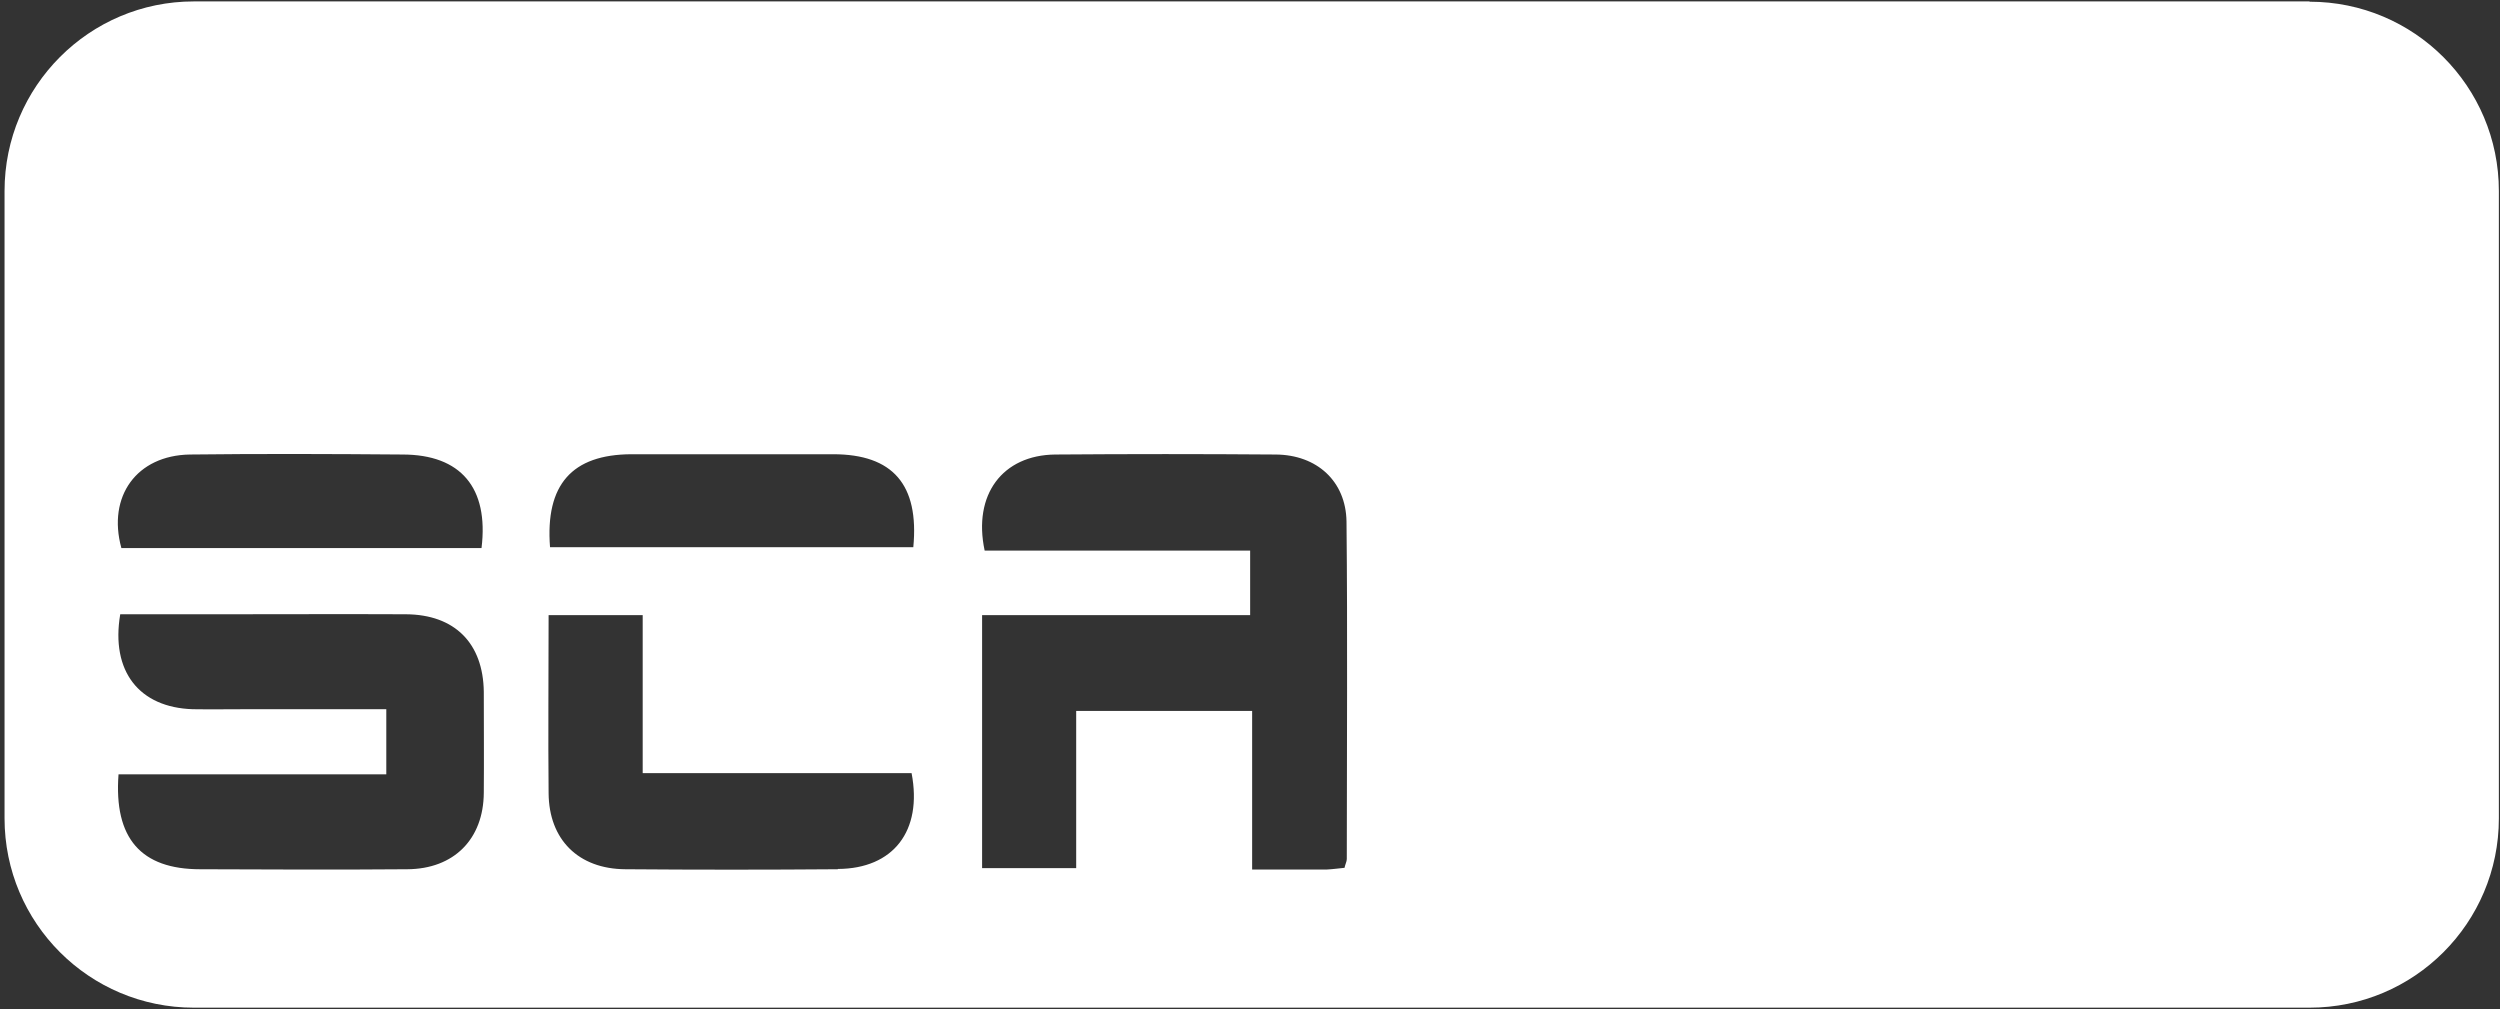 <?xml version="1.0" encoding="UTF-8"?>
<svg id="Calque_1" data-name="Calque 1" xmlns="http://www.w3.org/2000/svg" viewBox="0 0 87.95 35.51">
  <rect x="0" y="0" width="87.95" height="35.51" fill="#333333" stroke="none"/>
  <defs>
    <style>
      .cls-1 {
        fill: #fff;
        stroke-width: 0px;
      }
    </style>
  </defs>
  <path class="cls-1" d="M81.25.05H6.82C3.14.05.16,3.04.16,6.72v22.07c0,3.68,2.98,6.66,6.66,6.66h74.43c3.68,0,6.66-2.98,6.66-6.66V6.72c0-3.68-2.98-6.66-6.66-6.66ZM6.68,15.99c2.49-.03,4.99-.02,7.48,0,2.05,0,3.04,1.17,2.78,3.29H4.27c-.5-1.82.54-3.26,2.41-3.29ZM17.02,27.89c-.01,1.63-1.05,2.68-2.69,2.69-2.43.02-4.86.01-7.29,0-2.07,0-3.04-1.08-2.87-3.34h9.42v-2.29c-1.66,0-3.3,0-4.94,0-.62,0-1.25.01-1.87,0-1.88-.06-2.89-1.33-2.55-3.34h3.6c2.15,0,4.3-.01,6.45,0,1.72.01,2.72,1.02,2.74,2.73,0,1.18.01,2.37,0,3.55ZM29.47,30.58c-2.49.02-4.98.02-7.47,0-1.65-.01-2.69-1.04-2.7-2.68-.02-2.05,0-4.1,0-6.26h3.31v5.56h9.46c.39,2.04-.65,3.36-2.59,3.37ZM32.14,19.25h-12.79c-.17-2.2.77-3.26,2.86-3.27,2.37,0,4.74,0,7.1,0,2.1,0,3.03,1.07,2.82,3.27ZM47.38,30.22c0,.09-.05.17-.08.31-.21.02-.42.05-.63.06-.84,0-1.67,0-2.62,0v-5.58h-6.19v5.53h-3.31v-8.9h9.43v-2.27h-9.34c-.42-1.97.63-3.36,2.48-3.38,2.59-.02,5.17-.02,7.76,0,1.45.01,2.47.94,2.49,2.36.04,3.96.01,7.92.01,11.88Z"/>
</svg>